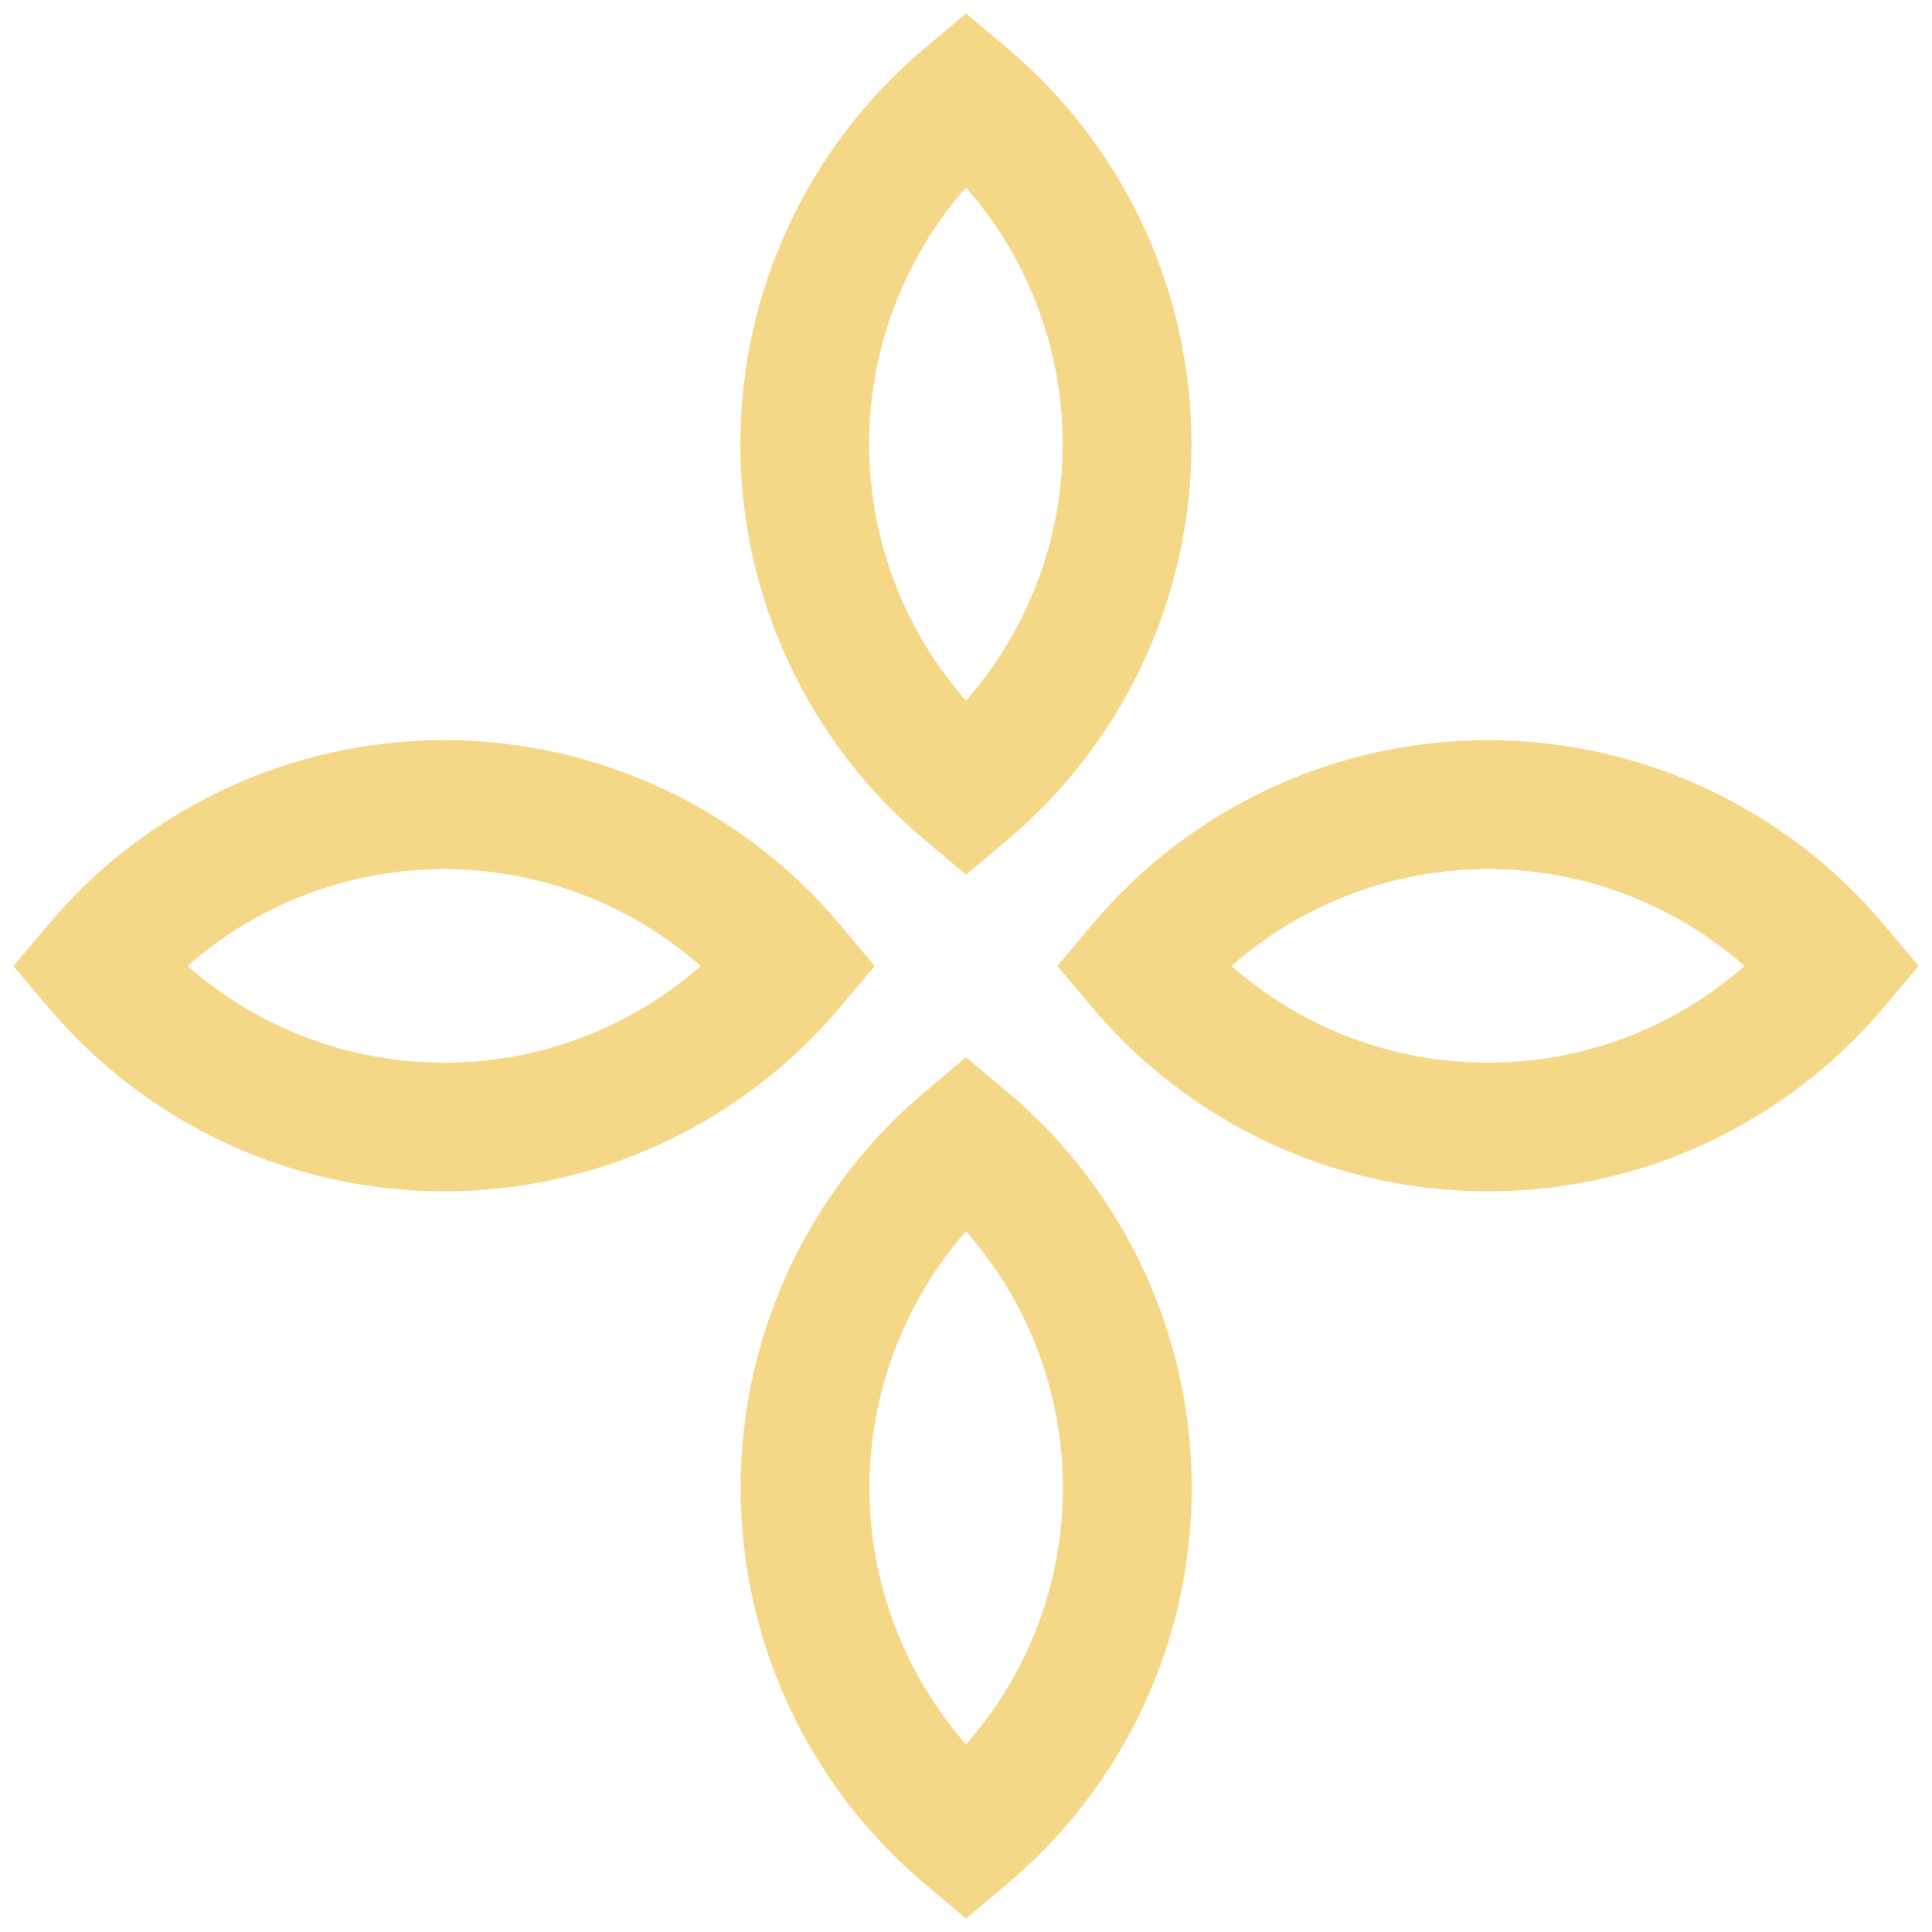 <svg width="116" height="116" viewBox="0 0 116 116" fill="none" xmlns="http://www.w3.org/2000/svg">
<path d="M55.509 50.421L58 52.522L60.495 50.421C63.955 47.505 66.736 43.867 68.644 39.764C70.552 35.66 71.54 31.189 71.54 26.664C71.54 22.139 70.552 17.668 68.644 13.564C66.736 9.461 63.955 5.823 60.495 2.907L58 0.806L55.509 2.907C52.044 5.821 49.26 9.457 47.349 13.561C45.438 17.665 44.449 22.137 44.449 26.664C44.449 31.191 45.438 35.663 47.349 39.767C49.26 43.871 52.044 47.507 55.509 50.421ZM58 11.259C61.74 15.518 63.803 20.994 63.803 26.662C63.803 32.331 61.74 37.806 58 42.065C54.253 37.809 52.185 32.333 52.185 26.662C52.185 20.991 54.253 15.515 58 11.259ZM50.425 60.491L52.522 58L50.425 55.505C47.511 52.039 43.875 49.253 39.77 47.342C35.666 45.431 31.194 44.44 26.666 44.44C22.138 44.44 17.666 45.431 13.561 47.342C9.457 49.253 5.82 52.039 2.907 55.505L0.802 58L2.907 60.491C5.825 63.95 9.462 66.73 13.566 68.637C17.67 70.544 22.141 71.532 26.666 71.532C31.191 71.532 35.662 70.544 39.766 68.637C43.869 66.73 47.507 63.95 50.425 60.491ZM26.664 63.803C20.995 63.808 15.519 61.745 11.263 58C15.517 54.251 20.993 52.182 26.664 52.182C32.335 52.182 37.811 54.251 42.065 58C37.811 61.748 32.334 63.812 26.664 63.803ZM60.495 65.575L58 63.474L55.509 65.575C52.05 68.493 49.27 72.131 47.363 76.234C45.456 80.338 44.468 84.809 44.468 89.334C44.468 93.859 45.456 98.33 47.363 102.434C49.27 106.537 52.05 110.175 55.509 113.093L58 115.194L60.495 113.093C63.959 110.179 66.744 106.542 68.655 102.438C70.565 98.334 71.555 93.861 71.555 89.334C71.555 84.807 70.565 80.335 68.655 76.23C66.744 72.126 63.959 68.489 60.495 65.575ZM58 104.737C54.264 100.475 52.205 95.001 52.205 89.334C52.205 83.667 54.264 78.193 58 73.931C61.75 78.186 63.819 83.663 63.819 89.334C63.819 95.005 61.75 100.482 58 104.737ZM113.097 55.505C110.183 52.039 106.547 49.253 102.442 47.342C98.338 45.431 93.865 44.44 89.338 44.44C84.81 44.44 80.338 45.431 76.233 47.342C72.129 49.253 68.492 52.039 65.579 55.505L63.482 58L65.579 60.491C68.496 63.95 72.135 66.73 76.238 68.637C80.342 70.544 84.813 71.532 89.338 71.532C93.863 71.532 98.334 70.544 102.438 68.637C106.541 66.73 110.179 63.95 113.097 60.491L115.198 58L113.097 55.505ZM89.336 63.803C83.668 63.809 78.193 61.745 73.939 58C78.193 54.251 83.669 52.182 89.34 52.182C95.011 52.182 100.487 54.251 104.741 58C100.485 61.748 95.007 63.812 89.336 63.803Z" fill="#F5D887"/>
</svg>
